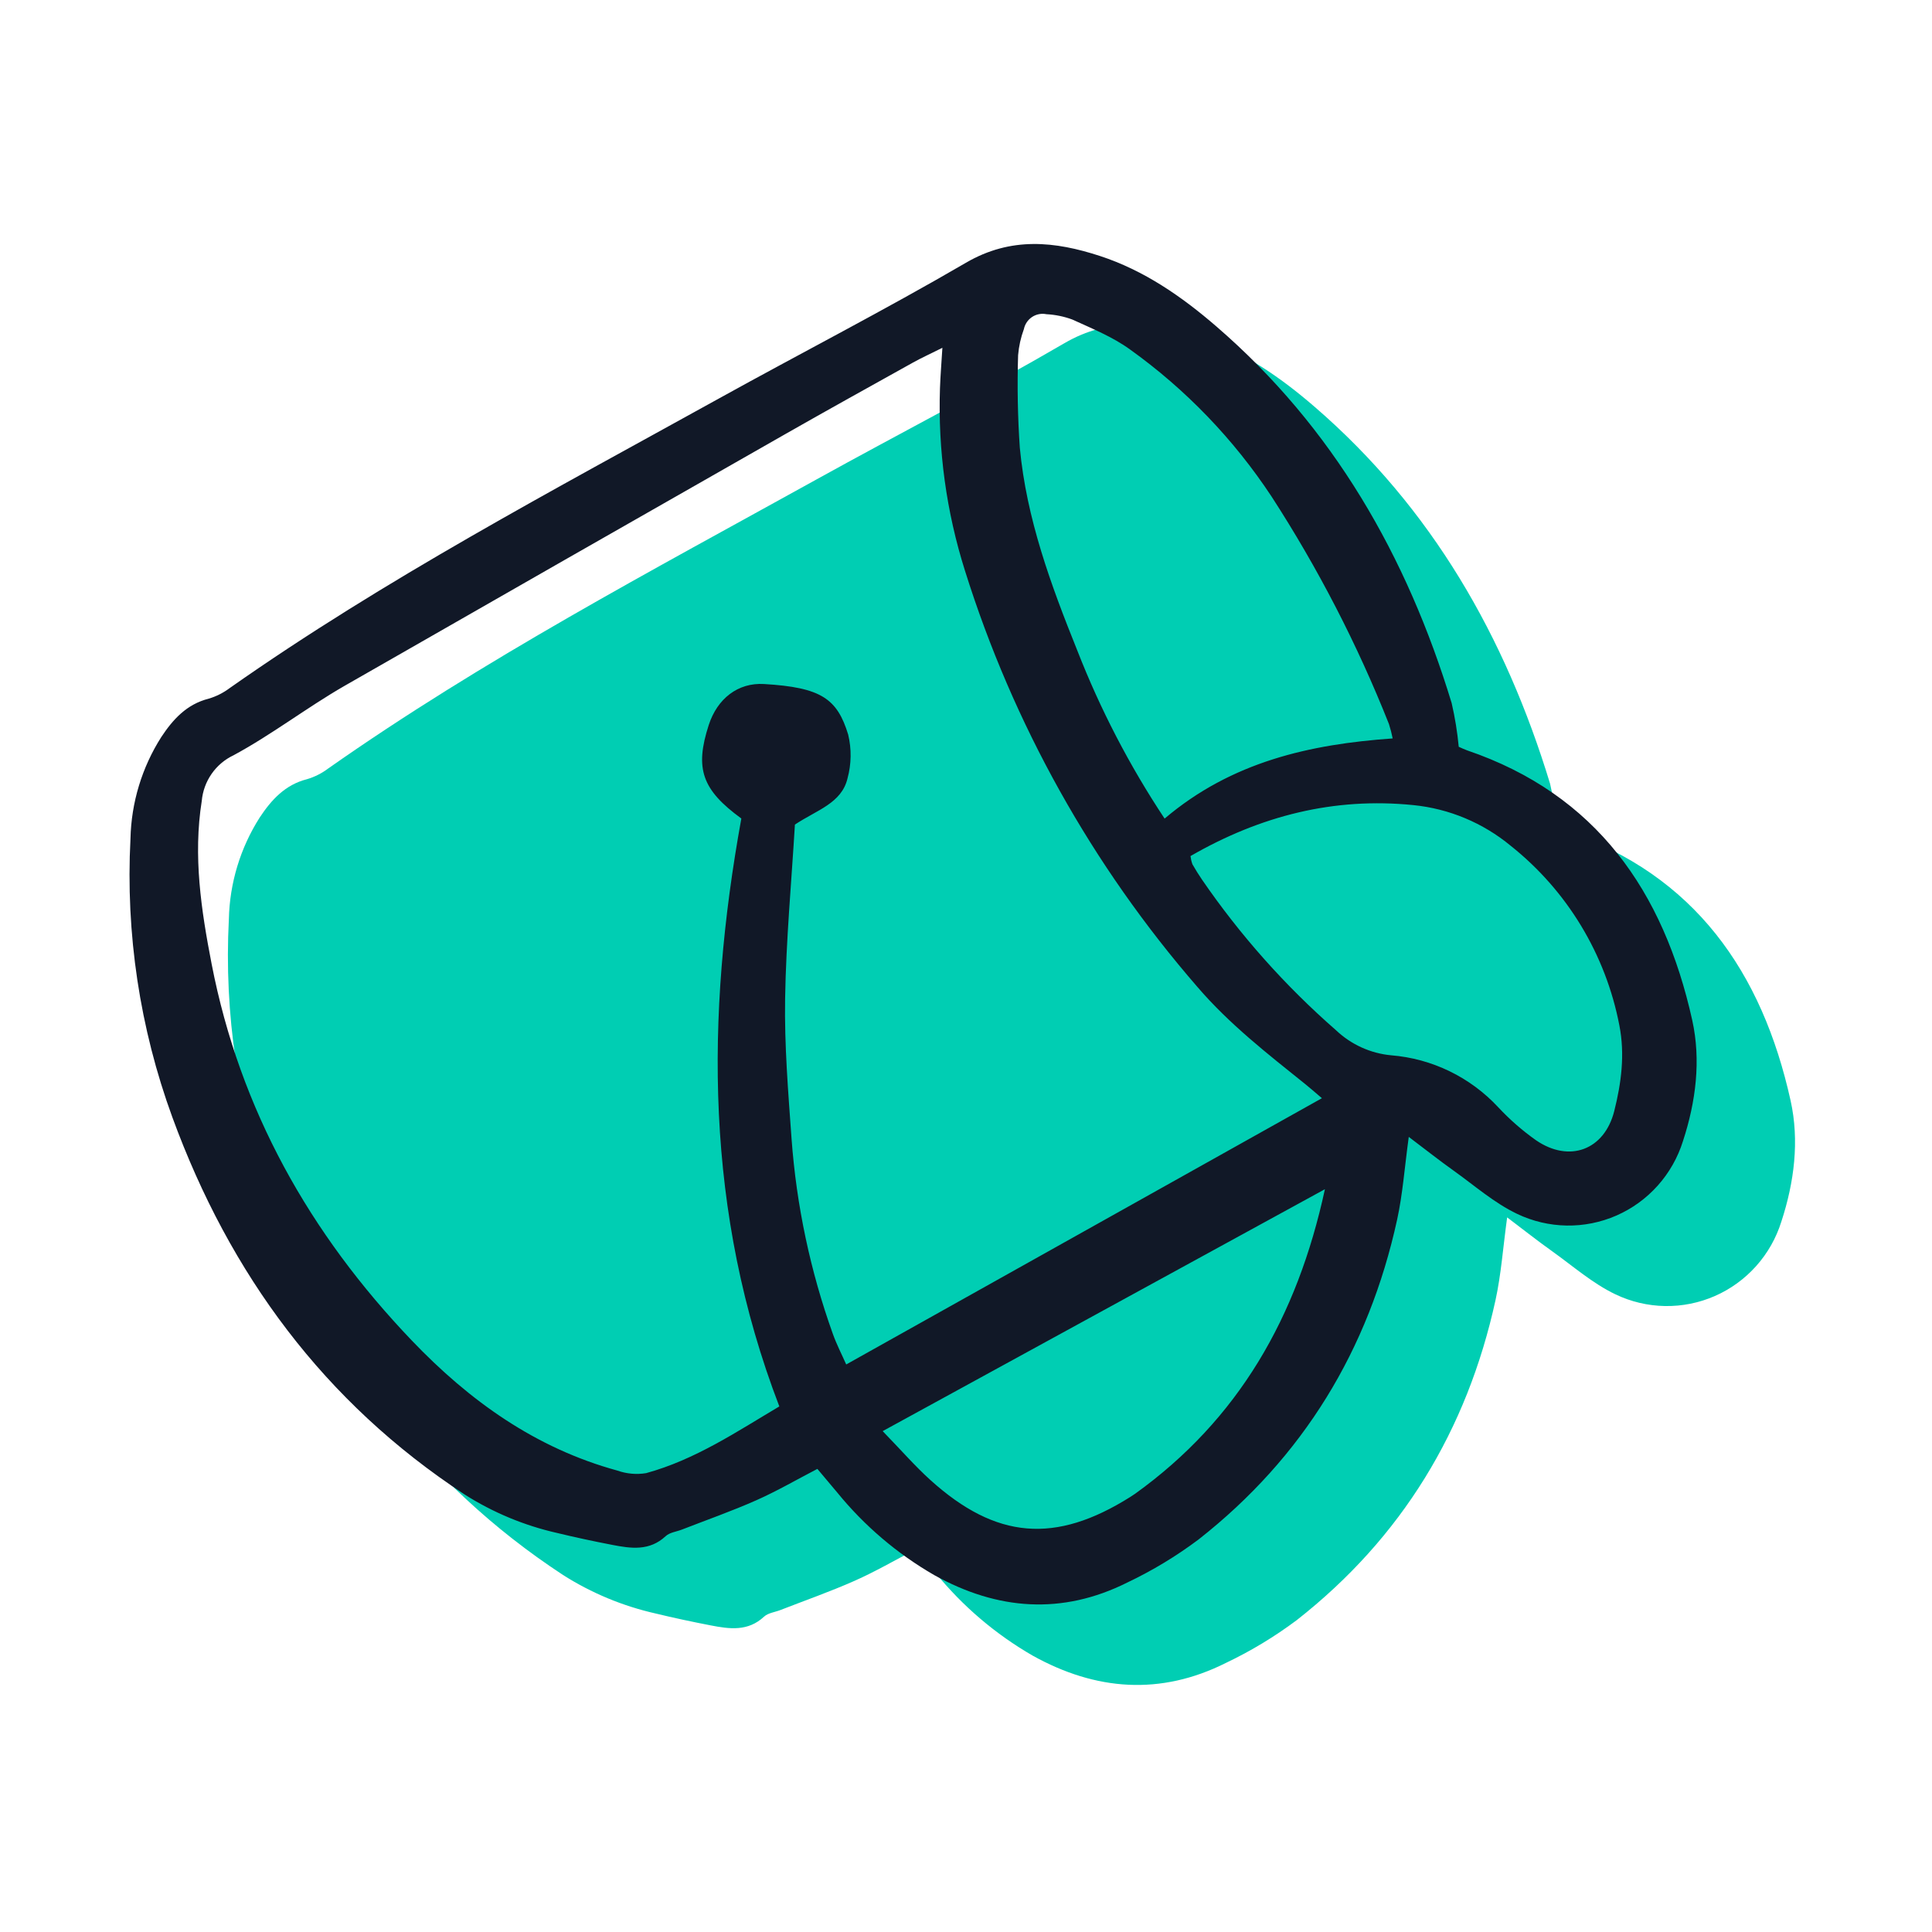 <?xml version="1.0" encoding="UTF-8"?>
<svg xmlns="http://www.w3.org/2000/svg" width="200" height="200" viewBox="0 0 200 200" fill="none">
  <g clip-path="url(#clip0_5971_13890)">
    <path d="M162.038 86.002C161.754 85.903 161.484 85.765 161.193 85.64C161.05 84.118 160.805 82.608 160.461 81.119C155.833 65.924 148.22 52.594 136.109 42.131C132.514 39.021 128.601 36.319 124.067 34.837C119.419 33.317 114.854 32.807 110.181 35.532C101.761 40.439 93.082 44.893 84.554 49.614C67.406 59.109 50.056 68.26 33.963 79.562C33.308 80.055 32.571 80.427 31.786 80.66C29.517 81.233 28.093 82.799 26.881 84.633C24.878 87.778 23.775 91.417 23.692 95.151C23.181 104.964 24.657 114.778 28.031 123.999C33.982 140.256 43.751 153.506 58.278 163.038C61.225 164.912 64.471 166.262 67.874 167.029C69.762 167.488 71.666 167.891 73.574 168.26C75.508 168.636 77.424 168.912 79.094 167.356C79.509 166.969 80.212 166.895 80.781 166.673C83.352 165.672 85.961 164.757 88.481 163.639C90.616 162.692 92.648 161.509 94.8 160.392C95.543 161.279 96.202 162.058 96.861 162.842C99.662 166.282 103.065 169.179 106.9 171.389C113.438 175.027 120.137 175.538 126.901 172.147C129.492 170.915 131.956 169.426 134.255 167.703C145.091 159.2 151.869 148.065 154.815 134.589C155.396 131.933 155.586 129.192 156.02 126.024C157.745 127.328 159.168 128.453 160.643 129.504C162.813 131.048 164.864 132.864 167.234 133.991C168.837 134.759 170.585 135.171 172.361 135.201C174.136 135.23 175.897 134.876 177.524 134.163C179.152 133.449 180.608 132.392 181.796 131.063C182.983 129.735 183.872 128.166 184.405 126.462C185.742 122.38 186.284 118.092 185.363 113.939C182.415 100.632 175.441 90.557 162.038 86.002Z" fill="#00CEB3"></path>
  </g>
  <g clip-path="url(#clip1_5971_13890)">
    <path d="M151.008 77.307C151.299 77.432 151.568 77.57 151.852 77.669C165.255 82.224 172.229 92.299 175.178 105.606C176.098 109.759 175.557 114.047 174.219 118.129C173.687 119.833 172.797 121.402 171.61 122.73C170.423 124.059 168.966 125.116 167.339 125.83C165.711 126.543 163.95 126.897 162.175 126.868C160.4 126.838 158.652 126.426 157.048 125.658C154.679 124.531 152.627 122.715 150.458 121.171C148.983 120.12 147.56 118.995 145.835 117.691C145.4 120.859 145.21 123.6 144.63 126.256C141.684 139.732 134.905 150.867 124.069 159.37C121.771 161.093 119.307 162.582 116.716 163.814C109.952 167.205 103.253 166.694 96.714 163.056C92.879 160.846 89.477 157.949 86.675 154.509C86.016 153.725 85.357 152.946 84.614 152.059C82.463 153.176 80.431 154.359 78.295 155.306C75.775 156.424 73.166 157.339 70.596 158.34C70.026 158.562 69.323 158.636 68.908 159.023C67.239 160.579 65.323 160.303 63.389 159.927C61.48 159.558 59.577 159.155 57.688 158.696C54.286 157.929 51.04 156.579 48.092 154.705C33.566 145.173 23.796 131.923 17.845 115.666C14.472 106.445 12.996 96.631 13.507 86.818C13.589 83.084 14.693 79.445 16.695 76.3C17.907 74.466 19.332 72.9 21.601 72.327C22.385 72.094 23.122 71.722 23.778 71.229C39.87 59.927 57.221 50.776 74.369 41.282C82.897 36.56 91.576 32.106 99.995 27.199C104.668 24.474 109.233 24.984 113.881 26.503C118.416 27.986 122.329 30.688 125.924 33.798C138.035 44.261 145.648 57.591 150.276 72.786C150.62 74.275 150.865 75.785 151.008 77.307ZM136.844 113.685C136.069 113.028 135.622 112.631 135.156 112.256C131.232 109.105 127.263 106.025 123.952 102.163C113.068 89.624 104.877 74.957 99.894 59.081C97.964 52.977 97.089 46.586 97.306 40.184C97.351 38.903 97.457 37.625 97.556 36.004C96.303 36.631 95.385 37.046 94.507 37.535C90.114 39.98 85.717 42.418 81.349 44.906C66.105 53.587 50.872 62.288 35.65 71.009C31.742 73.261 28.133 76.052 24.17 78.189C23.261 78.62 22.481 79.281 21.905 80.109C21.329 80.937 20.978 81.901 20.887 82.907C19.979 88.622 20.83 94.234 21.908 99.791C24.837 114.89 32.066 127.712 42.613 138.752C48.618 145.036 55.46 149.923 63.918 152.236C64.868 152.572 65.887 152.662 66.881 152.5C71.971 151.108 76.295 148.19 80.676 145.592C72.953 125.482 73.025 105.23 76.743 84.731C72.669 81.76 71.902 79.571 73.371 75.047C74.249 72.343 76.375 70.646 79.096 70.81C85.002 71.16 86.667 72.326 87.803 76.043C88.162 77.535 88.139 79.095 87.735 80.576C87.126 83.155 84.553 83.852 82.289 85.361C81.936 91.262 81.373 97.322 81.274 103.386C81.195 108.217 81.596 113.063 81.942 117.892C82.447 124.785 83.884 131.576 86.213 138.077C86.607 139.183 87.152 140.233 87.6 141.249L136.844 113.685ZM120.559 84.741C127.518 78.84 135.613 77.047 144.168 76.441C144.068 75.938 143.94 75.441 143.784 74.953C140.517 66.723 136.449 58.839 131.64 51.415C127.721 45.474 122.75 40.308 116.976 36.174C115.178 34.87 113.042 34.009 111.002 33.076C110.141 32.759 109.238 32.574 108.323 32.526C107.811 32.422 107.279 32.525 106.842 32.813C106.406 33.102 106.1 33.553 105.993 34.067C105.673 34.937 105.471 35.846 105.394 36.77C105.293 39.959 105.352 43.152 105.57 46.336C106.257 53.69 108.79 60.556 111.52 67.336C113.905 73.446 116.936 79.281 120.559 84.74V84.741ZM123.24 88.62C123.275 88.909 123.341 89.193 123.438 89.468C123.744 90.002 124.069 90.527 124.415 91.035C128.372 96.805 133.037 102.05 138.299 106.646C139.861 108.129 141.871 109.044 144.01 109.244C148.238 109.584 152.188 111.498 155.088 114.613C156.277 115.889 157.592 117.04 159.016 118.044C162.451 120.395 166.089 119.063 167.108 115.011C167.833 112.127 168.228 109.173 167.637 106.149C166.222 98.796 162.23 92.198 156.387 87.555C153.517 85.18 150.01 83.714 146.311 83.344C138.108 82.515 130.491 84.439 123.239 88.62H123.24ZM91.374 148.15C93.31 150.145 94.729 151.781 96.322 153.219C103.12 159.354 109.254 159.843 117.002 154.967C117.176 154.857 117.348 154.746 117.515 154.627C128.194 146.948 134.283 136.379 137.155 123.106L91.374 148.15Z" fill="#111827"></path>
  </g>
  <defs>
    <clipPath id="clip0_5971_13890">
      <rect width="162.963" height="141.667" fill="white" transform="translate(23.185 33.333)"></rect>
    </clipPath>
    <clipPath id="clip1_5971_13890">
      <rect width="162.963" height="141.667" fill="white" transform="translate(13 25)"></rect>
    </clipPath>
  </defs>
</svg>
